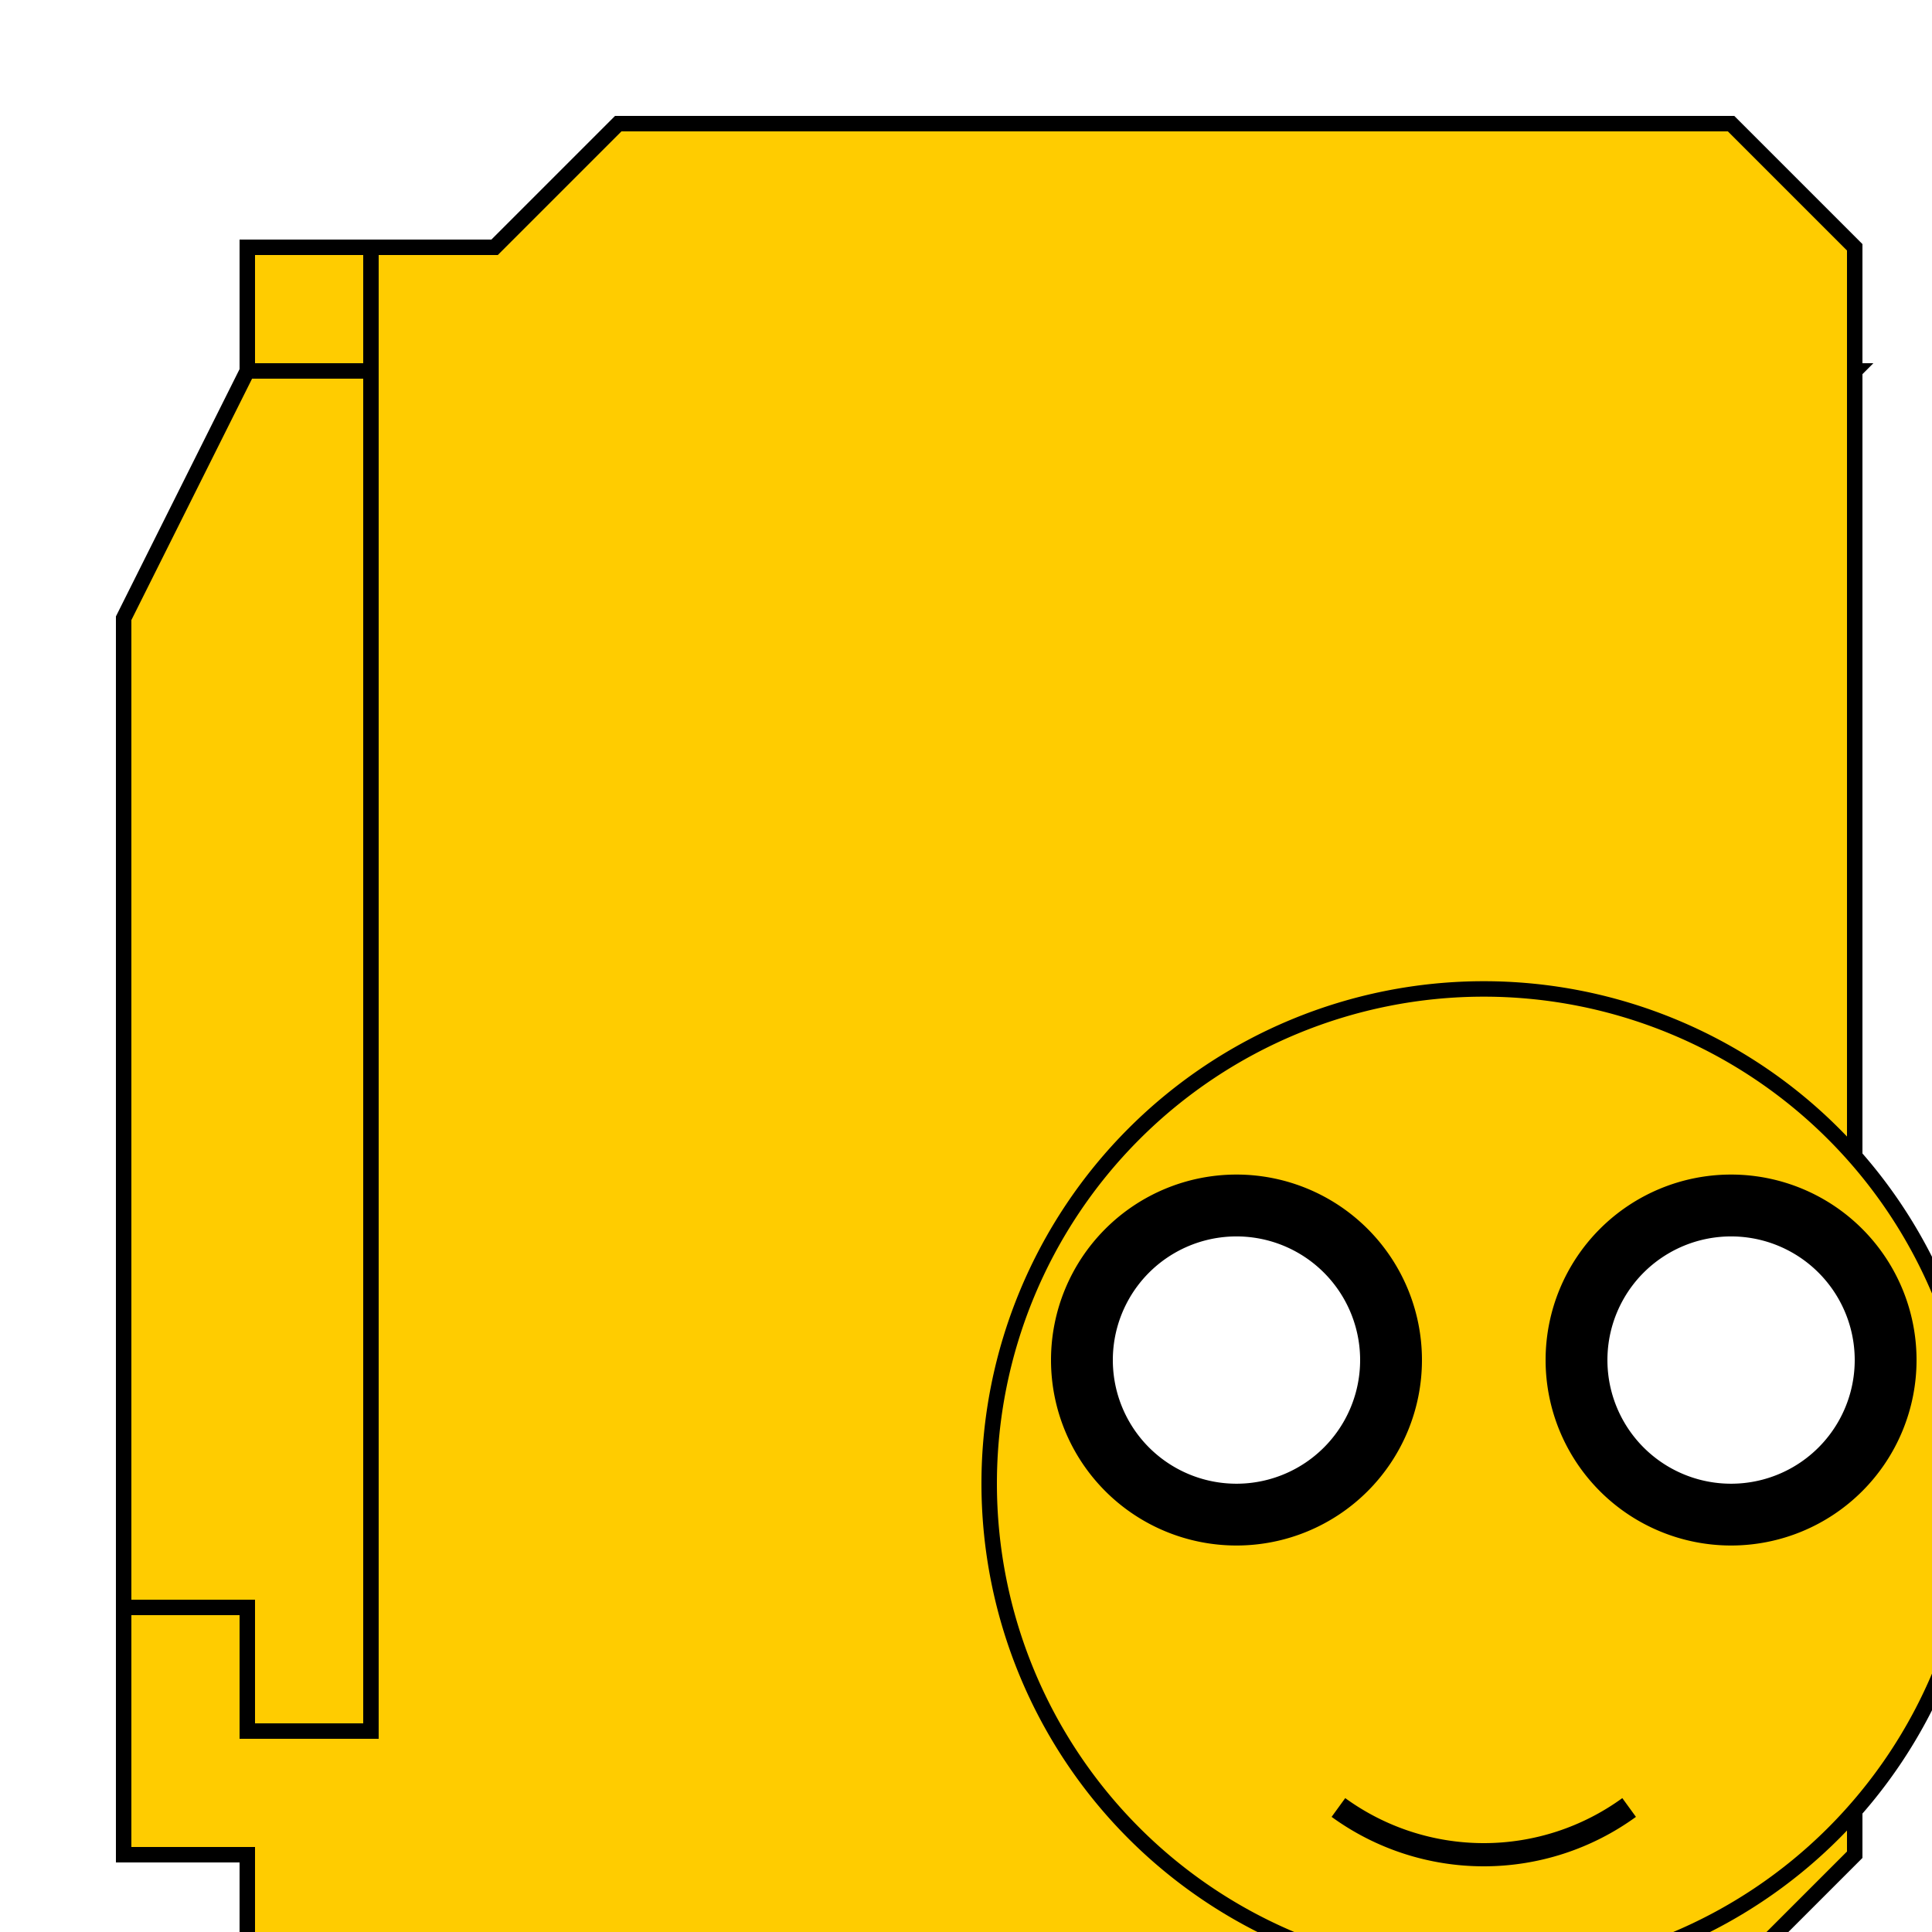 <!--

Generated by DrawGPT.
Free, open source, AI generated images in SVG, PNG, and HTML Canvas format.
https://drawgpt.ai

Created: 2023-11-30T22:59:40.083Z
Link: https://drawgpt.ai/prompt/128211/

-->
<svg xmlns="http://www.w3.org/2000/svg" xmlns:xlink="http://www.w3.org/1999/xlink" width="500" height="500"><defs/><g><rect fill="#FFFFFF" stroke="none" x="0" y="0" width="512" height="512"/><path fill="#FFCC00" stroke="#000000" paint-order="fill stroke markers" d=" M 256 64 L 256 96 L 384 96 L 448 160 L 128 480 L 64 416 L 256 224 L 384 352 L 448 288 L 256 96 L 256 160 L 128 288 L 256 416 L 256 352 L 384 224 L 256 96 L 256 64 Z" stroke-miterlimit="10" stroke-width="4" stroke-dasharray=""/><path fill="#FFCC00" stroke="#000000" paint-order="fill stroke markers" d=" M 64 64 L 192 64 L 192 128 L 256 128 L 256 64 L 448 64 L 448 288 L 384 288 L 384 416 L 256 416 L 256 352 L 64 352 L 64 64 Z" stroke-miterlimit="10" stroke-width="4" stroke-dasharray=""/><path fill="#FFCC00" stroke="#000000" paint-order="fill stroke markers" d=" M 64 160 L 192 160 L 192 224 L 256 224 L 256 192 L 320 192 L 320 224 L 448 224 L 448 416 L 384 416 L 384 352 L 320 352 L 320 384 L 256 384 L 256 352 L 192 352 L 192 416 L 64 416 L 64 160 Z" stroke-miterlimit="10" stroke-width="4" stroke-dasharray=""/><path fill="#FFCC00" stroke="#000000" paint-order="fill stroke markers" d=" M 64 288 L 128 288 L 128 352 L 96 352 L 96 480 L 480 96 L 352 96 L 352 128 L 416 192 L 416 96 L 256 256 L 160 160 L 64 256 L 64 288 Z" stroke-miterlimit="10" stroke-width="4" stroke-dasharray=""/><path fill="#FFCC00" stroke="#000000" paint-order="fill stroke markers" d=" M 64 96 L 128 96 L 160 64 L 192 96 L 256 96 L 288 64 L 320 96 L 384 96 L 384 160 L 352 192 L 352 288 L 416 352 L 416 448 L 384 480 L 64 480 L 32 448 L 32 160 L 64 96 Z" stroke-miterlimit="10" stroke-width="4" stroke-dasharray=""/><path fill="#FFCC00" stroke="#000000" paint-order="fill stroke markers" d=" M 96 384 L 96 448 L 64 448 L 64 416 L 32 416 L 32 448 L 32 480 L 64 480 L 64 512 L 448 512 L 480 480 L 480 64 L 448 32 L 160 32 L 128 64 L 96 64 L 96 384 Z" stroke-miterlimit="10" stroke-width="4" stroke-dasharray=""/><path fill="#FFCC00" stroke="#000000" paint-order="fill stroke markers" d=" M 512 384 A 128 128 0 1 1 512 383.872 Z" stroke-miterlimit="10" stroke-width="4" stroke-dasharray=""/><path fill="#000000" stroke="none" paint-order="stroke fill markers" d=" M 368 352 A 48 48 0 1 1 368 351.952 Z"/><path fill="#000000" stroke="none" paint-order="stroke fill markers" d=" M 496 352 A 48 48 0 1 1 496 351.952 Z"/><path fill="#FFFFFF" stroke="none" paint-order="stroke fill markers" d=" M 352 352 A 32 32 0 1 1 352 351.968 Z"/><path fill="#FFFFFF" stroke="none" paint-order="stroke fill markers" d=" M 480 352 A 32 32 0 1 1 480 351.968 Z"/><path fill="none" stroke="#000000" paint-order="fill stroke markers" d=" M 421.618 467.777 A 64 64 0 0 1 346.382 467.777" stroke-miterlimit="10" stroke-width="6" stroke-dasharray=""/></g></svg>
